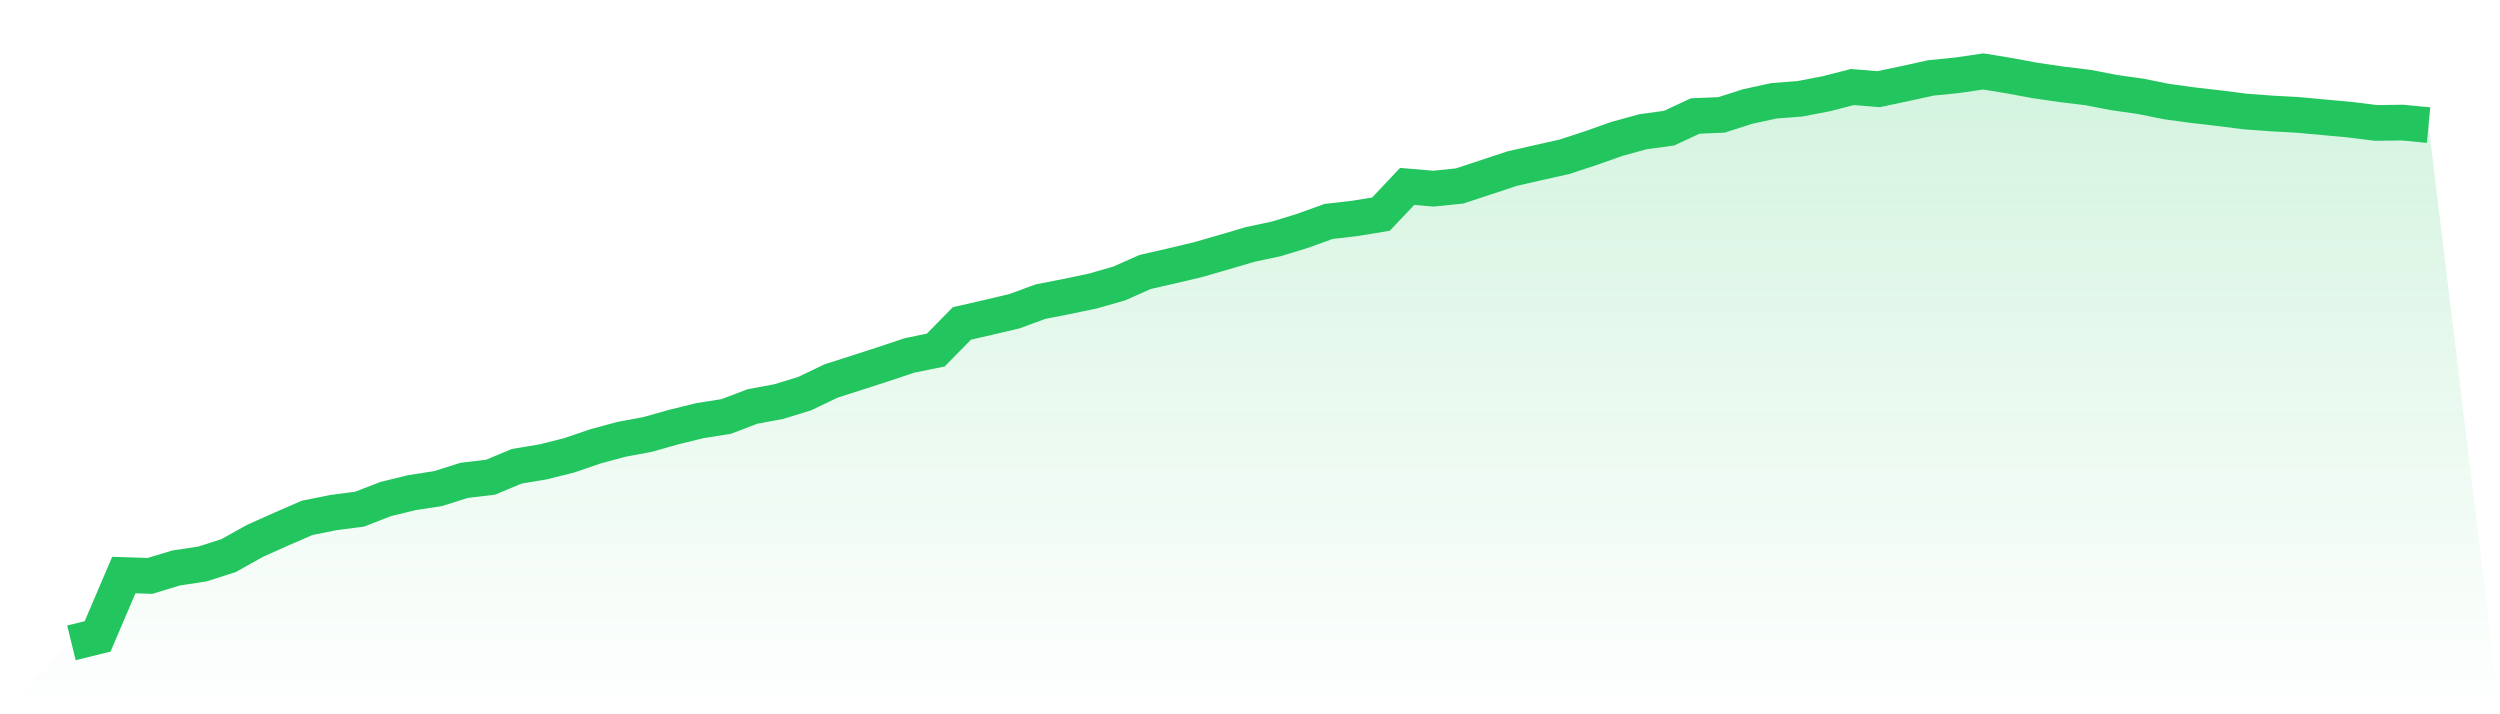 <svg viewBox="0 0 140 40" xmlns="http://www.w3.org/2000/svg">
<defs>
<linearGradient id="gradient" x1="0" x2="0" y1="0" y2="1">
<stop offset="0%" stop-color="#22c55e" stop-opacity="0.2"/>
<stop offset="100%" stop-color="#22c55e" stop-opacity="0"/>
</linearGradient>
</defs>
<path d="M4,36 L4,36 L5.467,35.638 L6.933,32.202 L8.4,32.25 L9.867,31.805 L11.333,31.584 L12.8,31.114 L14.267,30.294 L15.733,29.637 L17.2,29 L18.667,28.706 L20.133,28.514 L21.6,27.945 L23.067,27.588 L24.533,27.36 L26,26.898 L27.467,26.725 L28.933,26.112 L30.4,25.868 L31.867,25.501 L33.333,24.999 L34.8,24.602 L36.267,24.329 L37.733,23.914 L39.2,23.555 L40.667,23.323 L42.133,22.764 L43.6,22.491 L45.067,22.041 L46.533,21.337 L48,20.867 L49.467,20.393 L50.933,19.903 L52.4,19.604 L53.867,18.112 L55.333,17.777 L56.8,17.43 L58.267,16.892 L59.733,16.604 L61.2,16.298 L62.667,15.877 L64.133,15.229 L65.6,14.894 L67.067,14.546 L68.533,14.125 L70,13.69 L71.467,13.379 L72.933,12.931 L74.4,12.401 L75.867,12.232 L77.333,11.991 L78.8,10.439 L80.267,10.564 L81.733,10.415 L83.2,9.932 L84.667,9.445 L86.133,9.11 L87.6,8.782 L89.067,8.302 L90.533,7.782 L92,7.379 L93.467,7.177 L94.933,6.495 L96.4,6.435 L97.867,5.965 L99.333,5.646 L100.8,5.531 L102.267,5.25 L103.733,4.874 L105.2,4.993 L106.667,4.684 L108.133,4.362 L109.6,4.216 L111.067,4 L112.533,4.241 L114,4.512 L115.467,4.725 L116.933,4.904 L118.4,5.186 L119.867,5.393 L121.333,5.689 L122.8,5.889 L124.267,6.058 L125.733,6.245 L127.2,6.353 L128.667,6.433 L130.133,6.568 L131.6,6.703 L133.067,6.885 L134.533,6.865 L136,7.005 L140,40 L0,40 z" fill="url(#gradient)"/>
<path d="M4,36 L4,36 L5.467,35.638 L6.933,32.202 L8.4,32.25 L9.867,31.805 L11.333,31.584 L12.8,31.114 L14.267,30.294 L15.733,29.637 L17.2,29 L18.667,28.706 L20.133,28.514 L21.6,27.945 L23.067,27.588 L24.533,27.36 L26,26.898 L27.467,26.725 L28.933,26.112 L30.4,25.868 L31.867,25.501 L33.333,24.999 L34.8,24.602 L36.267,24.329 L37.733,23.914 L39.2,23.555 L40.667,23.323 L42.133,22.764 L43.6,22.491 L45.067,22.041 L46.533,21.337 L48,20.867 L49.467,20.393 L50.933,19.903 L52.4,19.604 L53.867,18.112 L55.333,17.777 L56.8,17.43 L58.267,16.892 L59.733,16.604 L61.2,16.298 L62.667,15.877 L64.133,15.229 L65.6,14.894 L67.067,14.546 L68.533,14.125 L70,13.69 L71.467,13.379 L72.933,12.931 L74.4,12.401 L75.867,12.232 L77.333,11.991 L78.8,10.439 L80.267,10.564 L81.733,10.415 L83.2,9.932 L84.667,9.445 L86.133,9.11 L87.6,8.782 L89.067,8.302 L90.533,7.782 L92,7.379 L93.467,7.177 L94.933,6.495 L96.4,6.435 L97.867,5.965 L99.333,5.646 L100.8,5.531 L102.267,5.25 L103.733,4.874 L105.2,4.993 L106.667,4.684 L108.133,4.362 L109.6,4.216 L111.067,4 L112.533,4.241 L114,4.512 L115.467,4.725 L116.933,4.904 L118.4,5.186 L119.867,5.393 L121.333,5.689 L122.8,5.889 L124.267,6.058 L125.733,6.245 L127.2,6.353 L128.667,6.433 L130.133,6.568 L131.6,6.703 L133.067,6.885 L134.533,6.865 L136,7.005" fill="none" stroke="#22c55e" stroke-width="2"/>
</svg>